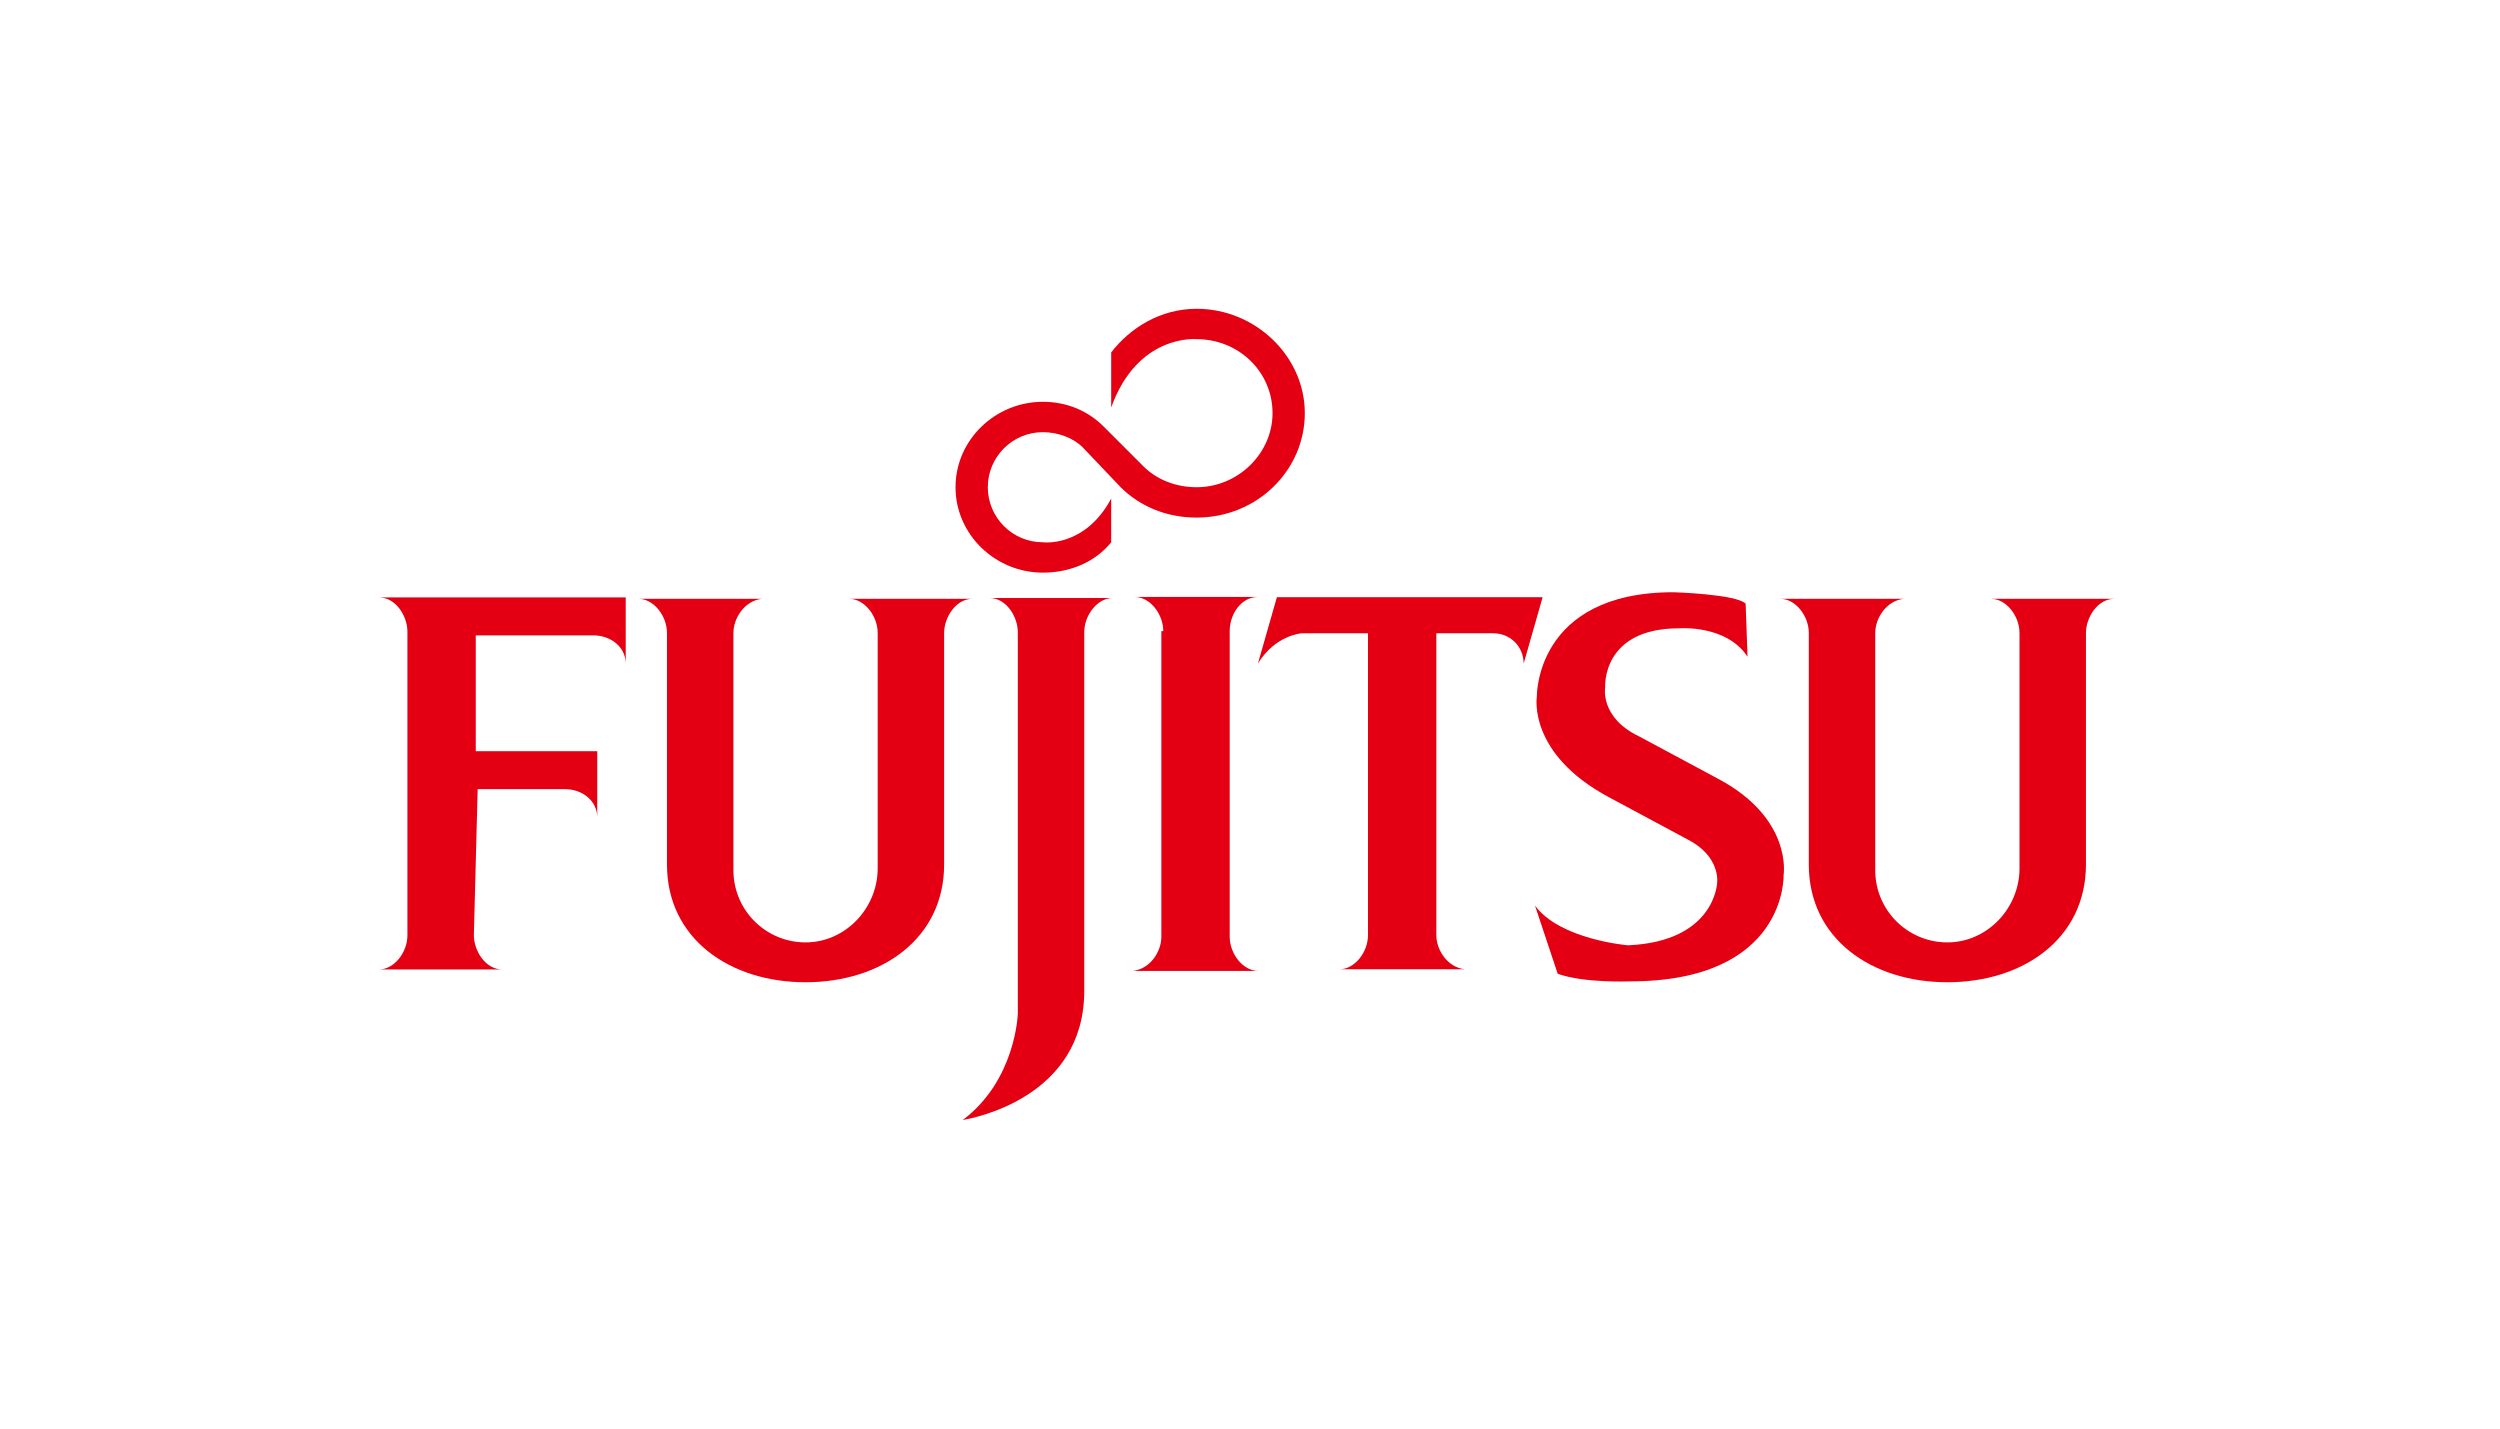 <?xml version="1.0" encoding="utf-8"?>
<!-- Generator: Adobe Illustrator 24.3.0, SVG Export Plug-In . SVG Version: 6.00 Build 0)  -->
<svg version="1.1" id="Layer_1" xmlns="http://www.w3.org/2000/svg" xmlns:xlink="http://www.w3.org/1999/xlink" x="0px" y="0px"
	 viewBox="0 0 560 320" style="enable-background:new 0 0 560 320;" xml:space="preserve">
<style type="text/css">
	.st0{fill:#FFFFFF;}
	.st1{fill:#E40012;}
</style>
<rect x="0" class="st0" width="560" height="320"/>
<g id="layer1" transform="translate(-398.571,-700.482)">
	<g id="g5598" transform="matrix(4.252,0,0,-4.252,426.906,839.407)">
		<path id="path5600" class="st1" d="M18.5-8.9h4.6c0.9,0,1.7-0.6,1.7-1.5h0v3.5h-6.4l0,6.1h6.2c0.9,0,1.7-0.6,1.7-1.5h0l0,3.5
			l-13,0v0c0.9,0,1.5-1,1.5-1.8v-16c0-0.9-0.7-1.8-1.5-1.8v0h6.5v0c-0.9,0-1.5,1-1.5,1.8L18.5-8.9z"/>
	</g>
	<g id="g5602" transform="matrix(4.252,0,0,-4.252,499.928,863.105)">
		<path id="path5604" class="st1" d="M14.8-7.6c0-2.1,1.7-3.8,3.8-3.8c2.1,0,3.8,1.8,3.8,3.9V4.9c0,0.9-0.7,1.8-1.5,1.8v0l6.5,0v0
			c-0.9,0-1.5-1-1.5-1.8V-7.3c0-3.9-3.3-6.2-7.3-6.2c-4,0-7.3,2.3-7.3,6.2l0,12.2c0,0.9-0.7,1.8-1.5,1.8v0h6.5v0
			c-0.9-0.1-1.5-1-1.5-1.8L14.8-7.6z"/>
	</g>
	<g id="g5606" transform="matrix(4.252,0,0,-4.252,791.72,801.679)">
		<path id="path5608" class="st1" d="M-0.4-10.8C-1.5-9.1-4-9.3-4-9.3c-4.1,0-3.9-3.1-3.9-3.1s-0.3-1.6,1.8-2.6l4.1-2.2
			c4-2.1,3.5-5.1,3.5-5.1s0.2-5.6-8.1-5.6c0,0-2.4-0.1-3.8,0.4l-1.2,3.6h0c1.3-1.8,4.9-2.1,4.9-2.1c4.6,0.2,4.7,3.3,4.7,3.3
			s0.2,1.4-1.6,2.3l-4.1,2.2c-4.3,2.3-3.8,5.3-3.8,5.3s-0.1,5.5,7.2,5.5c0,0,3.3-0.1,3.8-0.6L-0.4-10.8L-0.4-10.8z"/>
	</g>
	<g id="g5610" transform="matrix(4.252,0,0,-4.252,617.714,746.69)">
		<path id="path5612" class="st1" d="M8.7-13.7c0.7-0.7,1.7-1.1,2.8-1.1c2.2,0,4,1.8,4,3.9c0,2.2-1.8,3.9-4,3.9c0,0-3.1,0.3-4.5-3.6
			l0,2.9c1,1.3,2.6,2.3,4.5,2.3c3.1,0,5.7-2.5,5.7-5.5c0-3-2.5-5.5-5.7-5.5c-1.6,0-3,0.6-4,1.6l-2,2.1c-0.5,0.5-1.3,0.8-2.1,0.8
			c-1.6,0-2.9-1.3-2.9-2.9c0-1.6,1.3-2.9,2.9-2.9c0,0,2.2-0.3,3.6,2.3l0-2.3c-0.8-1-2.1-1.6-3.6-1.6c-2.5,0-4.6,2-4.6,4.5
			c0,2.5,2.1,4.5,4.6,4.5c1.3,0,2.4-0.5,3.2-1.3L8.7-13.7z"/>
	</g>
	<g id="g5614" transform="matrix(4.252,0,0,-4.252,623.424,794.231)">
		<path id="path5616" class="st1" d="M8.4-11.2c0,0.9-0.7,1.8-1.5,1.8v0h6.5v0c-0.9,0-1.5-0.9-1.5-1.8v-16.1c0-0.9,0.7-1.8,1.5-1.8
			v0H6.8v0c0.9,0.1,1.5,1,1.5,1.8V-11.2z"/>
	</g>
	<g id="g5618" transform="matrix(4.252,0,0,-4.252,601.049,794.459)">
		<path id="path5620" class="st1" d="M9.5-11.2c0,0.9,0.7,1.8,1.5,1.8v0H4.5v0c0.9,0,1.5-1,1.5-1.8l0-20.1c0,0-0.1-3.5-2.9-5.6l0,0
			c0.6,0.1,6.4,1.2,6.4,6.8L9.5-11.2z"/>
	</g>
	<g id="g5622" transform="matrix(4.252,0,0,-4.252,650.575,803.645)">
		<path id="path5624" class="st1" d="M7-10.7L7-10.7c0.9,1.5,2.3,1.6,2.3,1.6h3.5l0-15.9c0-0.9-0.7-1.8-1.5-1.8v0h6.6v0
			c-0.9,0.1-1.5,1-1.5,1.8l0,15.9l3,0c0.9,0,1.6-0.7,1.6-1.6h0L22-7.2H8L7-10.7z"/>
	</g>
	<g id="g5626" transform="matrix(4.252,0,0,-4.252,828.405,863.105)">
		<path id="path5628" class="st1" d="M-2.3-7.6c0-2.1,1.7-3.8,3.8-3.8c2.1,0,3.8,1.8,3.8,3.9V4.9c0,0.9-0.7,1.8-1.5,1.8v0l6.5,0v0
			c-0.9,0-1.5-1-1.5-1.8V-7.3c0-3.9-3.3-6.2-7.3-6.2c-4,0-7.3,2.3-7.3,6.2l0,12.2c0,0.9-0.7,1.8-1.5,1.8v0h6.5v0
			c-0.9-0.1-1.5-1-1.5-1.8L-2.3-7.6z"/>
	</g>
</g>
</svg>
